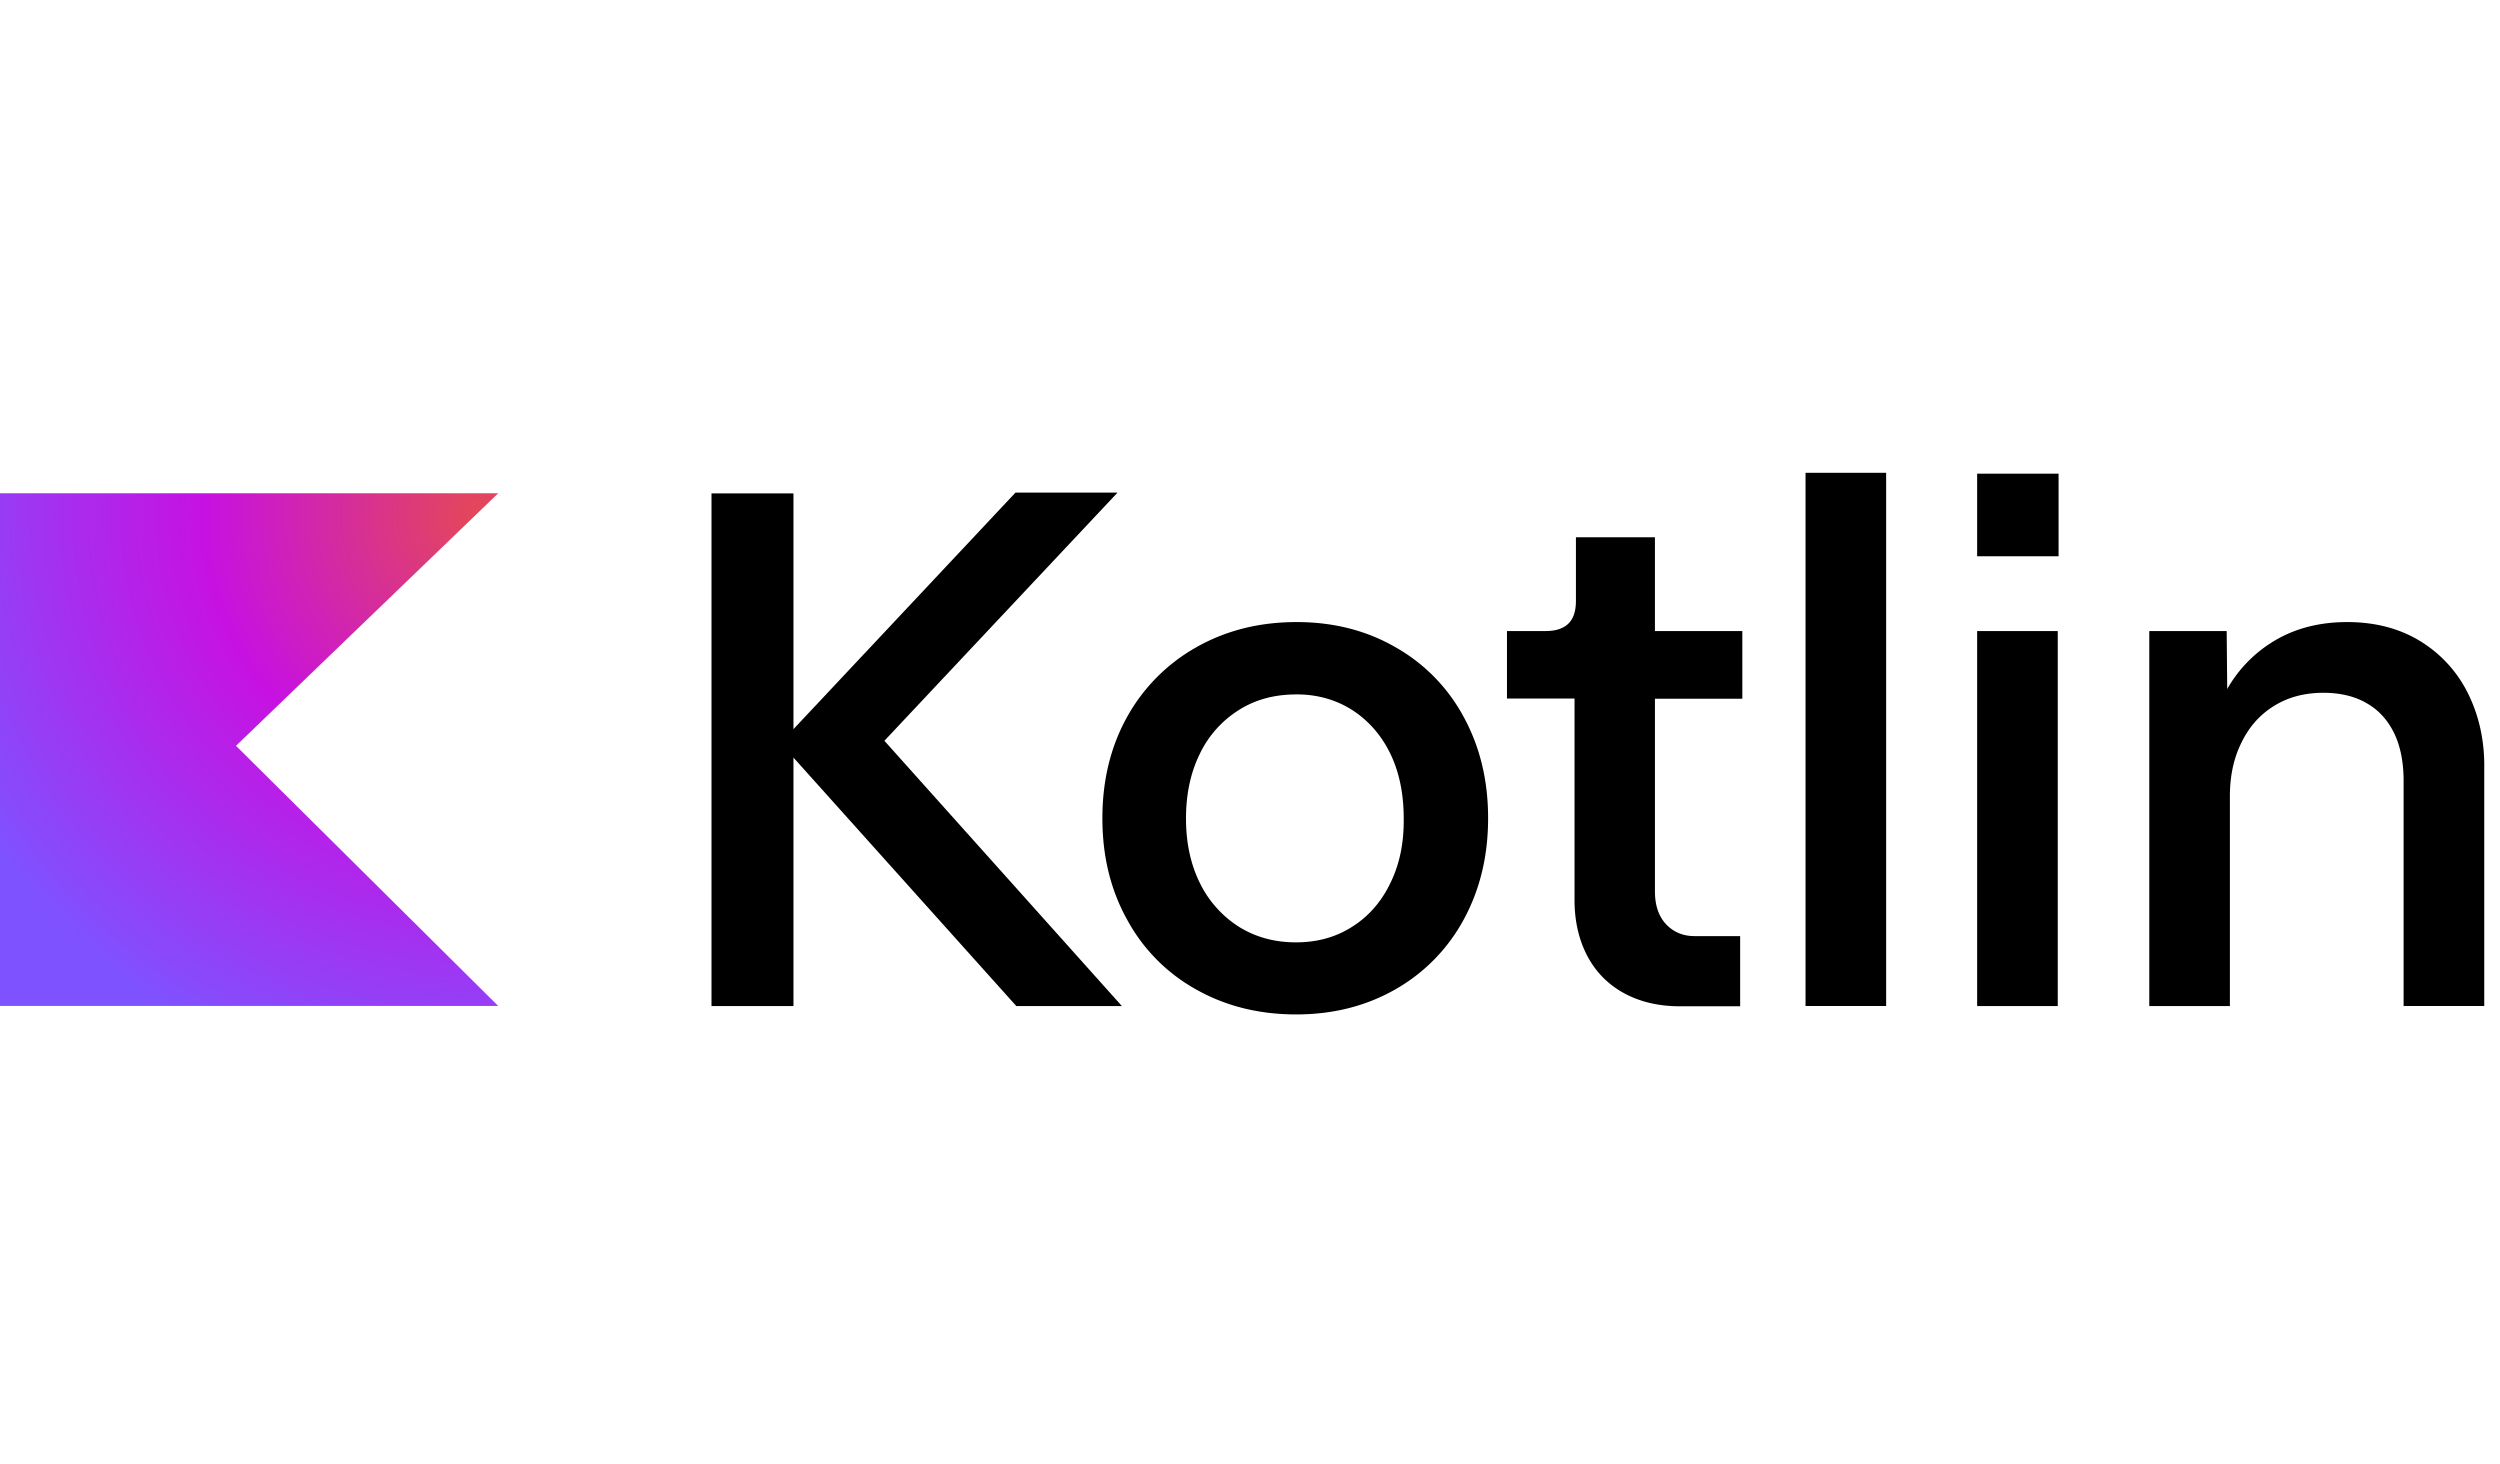 <svg xmlns="http://www.w3.org/2000/svg" width="70" height="41" fill="none"><g clip-path="url(#a)"><g clip-path="url(#b)"><path fill="#000" d="M65.72 17.418c-.82 0-1.542.197-2.158.6a3.7 3.7 0 0 0-1.2 1.274l-.015-1.623H60.18v10.5h2.257v-5.872c0-.569.106-1.07.327-1.51q.32-.66.913-1.024c.395-.243.85-.365 1.382-.365.471 0 .883.1 1.217.297.342.197.592.484.767.848.175.372.258.813.258 1.322v6.303h2.258v-6.623c.015-.812-.152-1.525-.464-2.147a3.56 3.56 0 0 0-1.345-1.456q-.867-.524-2.03-.524M55.36 13.262v2.313h2.28v-2.313zm0 4.408v10.499h2.257v-10.5zM50.555 13.238v14.93h2.257v-14.93zM44.126 15.043v1.782c0 .281-.069.494-.205.63-.137.138-.35.214-.639.214h-1.087v1.889h1.892v5.651c0 .584.122 1.108.357 1.556q.356.673 1.019 1.039c.44.242.966.372 1.567.372h1.694v-1.965h-1.277q-.488 0-.806-.341c-.205-.228-.303-.531-.303-.91v-5.396h2.447V17.67h-2.447v-2.626zM36.309 17.418c-1.05 0-1.984.235-2.813.706a5.03 5.03 0 0 0-1.937 1.95c-.464.834-.692 1.783-.692 2.837 0 1.062.228 2.003.692 2.838a4.9 4.9 0 0 0 1.922 1.95c.829.47 1.764.705 2.813.705q1.55 0 2.782-.705a4.96 4.96 0 0 0 1.907-1.95q.684-1.254.684-2.838c0-1.062-.228-2.003-.684-2.837a4.9 4.9 0 0 0-1.907-1.95q-1.219-.705-2.767-.706m-.015 2.025q.878-.002 1.573.441c.456.296.813.706 1.064 1.222.25.523.373 1.122.373 1.812.008.683-.115 1.282-.373 1.806-.25.523-.608.933-1.064 1.221-.456.296-.987.441-1.58.441q-.899.001-1.604-.44a3.03 3.03 0 0 1-1.087-1.222c-.258-.524-.388-1.123-.388-1.806q0-1.026.388-1.812a2.94 2.94 0 0 1 1.087-1.222c.464-.296 1.003-.44 1.61-.44"/><path fill="#000" d="m28.434 13.793-6.217 6.623v-6.601h-2.295V28.17h2.295v-6.957l6.24 6.957h2.956l-6.65-7.428 6.528-6.949z"/><path fill="url(#c)" d="M13.95 28.167H-.437V13.812H13.95l-7.342 7.071z"/></g></g><defs><clipPath id="a"><path fill="#fff" d="M0 .5h70v40H0z"/></clipPath><clipPath id="b"><path fill="#fff" d="M-.437 13.238h70v15.167h-70z"/></clipPath><radialGradient id="c" cx="0" cy="0" r="1" gradientTransform="matrix(16.474 0 0 16.445 13.47 14.4)" gradientUnits="userSpaceOnUse"><stop offset=".003" stop-color="#E44857"/><stop offset=".469" stop-color="#C711E1"/><stop offset="1" stop-color="#7F52FF"/></radialGradient></defs></svg>